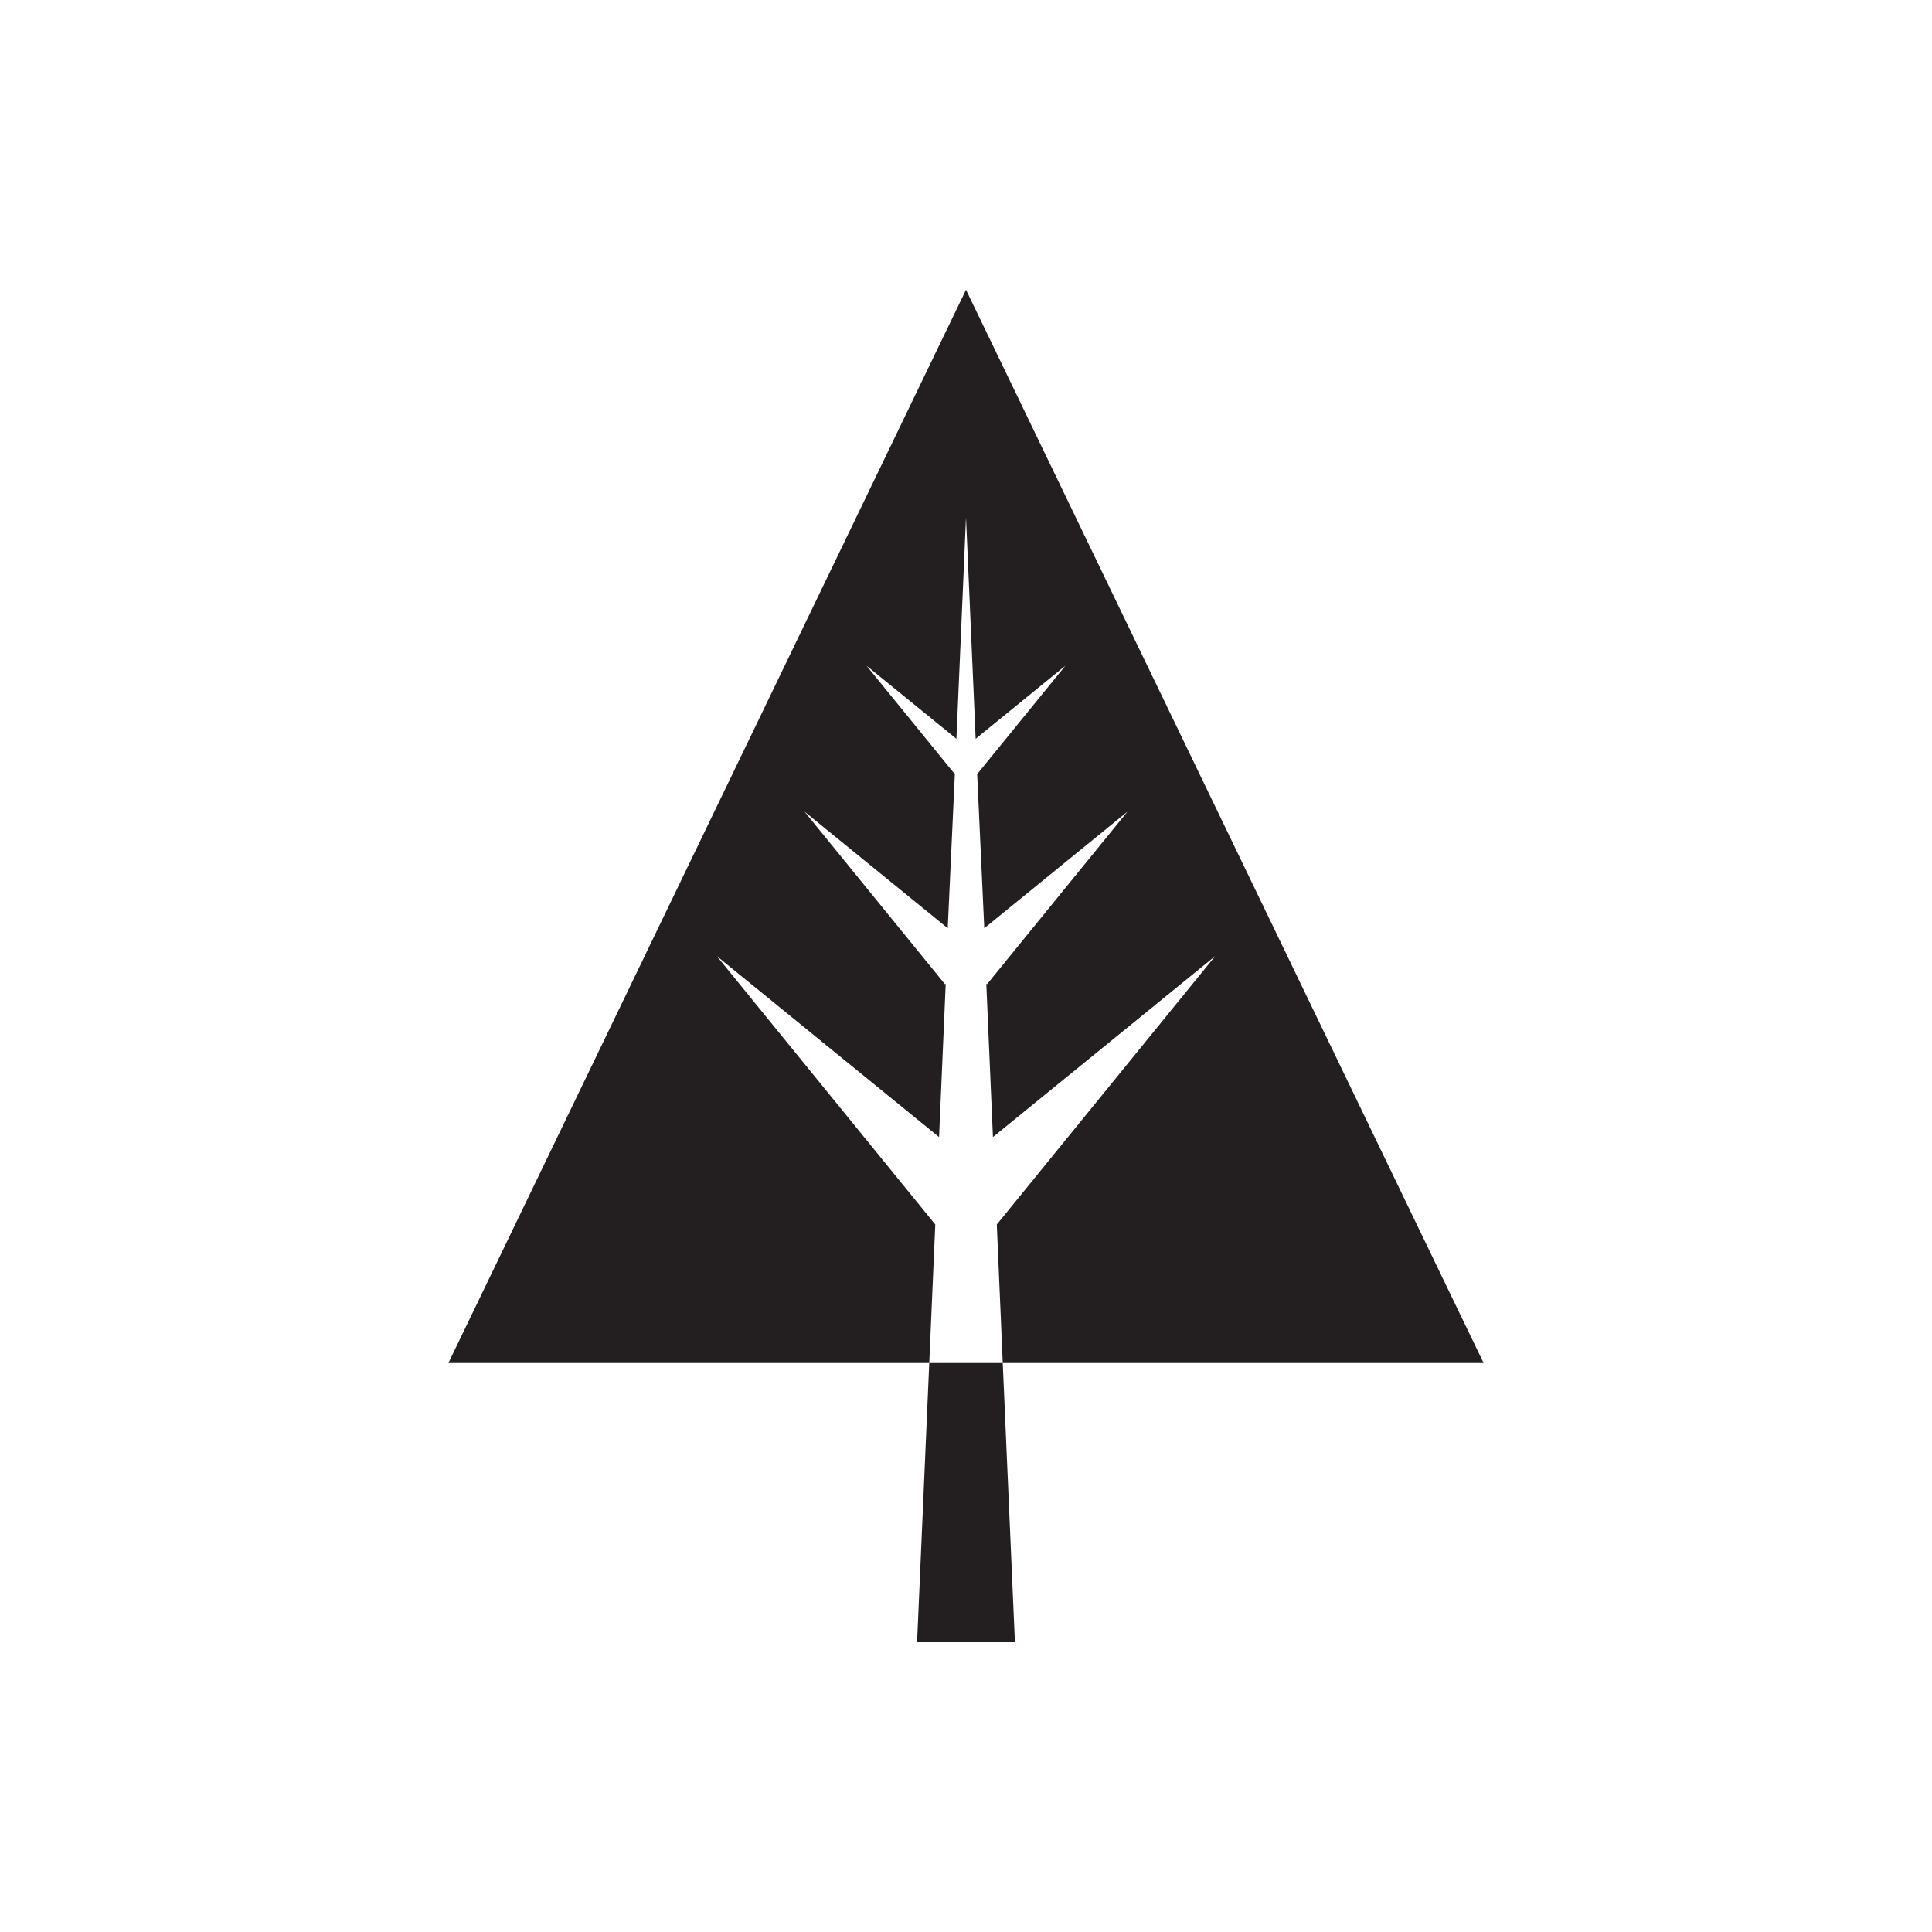 <?xml version="1.0" encoding="utf-8"?>
<!-- Generator: Adobe Illustrator 15.0.0, SVG Export Plug-In . SVG Version: 6.00 Build 0)  -->
<!DOCTYPE svg PUBLIC "-//W3C//DTD SVG 1.1//EN" "http://www.w3.org/Graphics/SVG/1.1/DTD/svg11.dtd">
<svg version="1.1" id="Layer_1" xmlns="http://www.w3.org/2000/svg" xmlns:xlink="http://www.w3.org/1999/xlink" x="0px" y="0px"
	 width="50px" height="50px" viewBox="0 0 50 50" enable-background="new 0 0 50 50" xml:space="preserve">
<g>
	<g>
		<polygon fill="#231F20" points="18.551,24.744 24.303,29.427 24.475,25.454 24.457,25.473 20.822,21.006 24.527,24.023 
			24.711,20.035 22.426,17.229 24.752,19.12 25,13.387 25.25,19.12 27.572,17.229 25.289,20.034 25.473,24.023 29.178,21.006 
			25.543,25.473 25.525,25.454 25.697,29.427 31.449,24.744 25.797,31.69 25.951,35.275 38.396,35.275 25,7.5 11.604,35.275 
			24.049,35.275 24.205,31.69 		"/>
	</g>
	<g>
		<polygon fill="#231F20" points="24.049,35.275 23.734,42.5 26.266,42.5 25.951,35.275 		"/>
	</g>
</g>
</svg>
